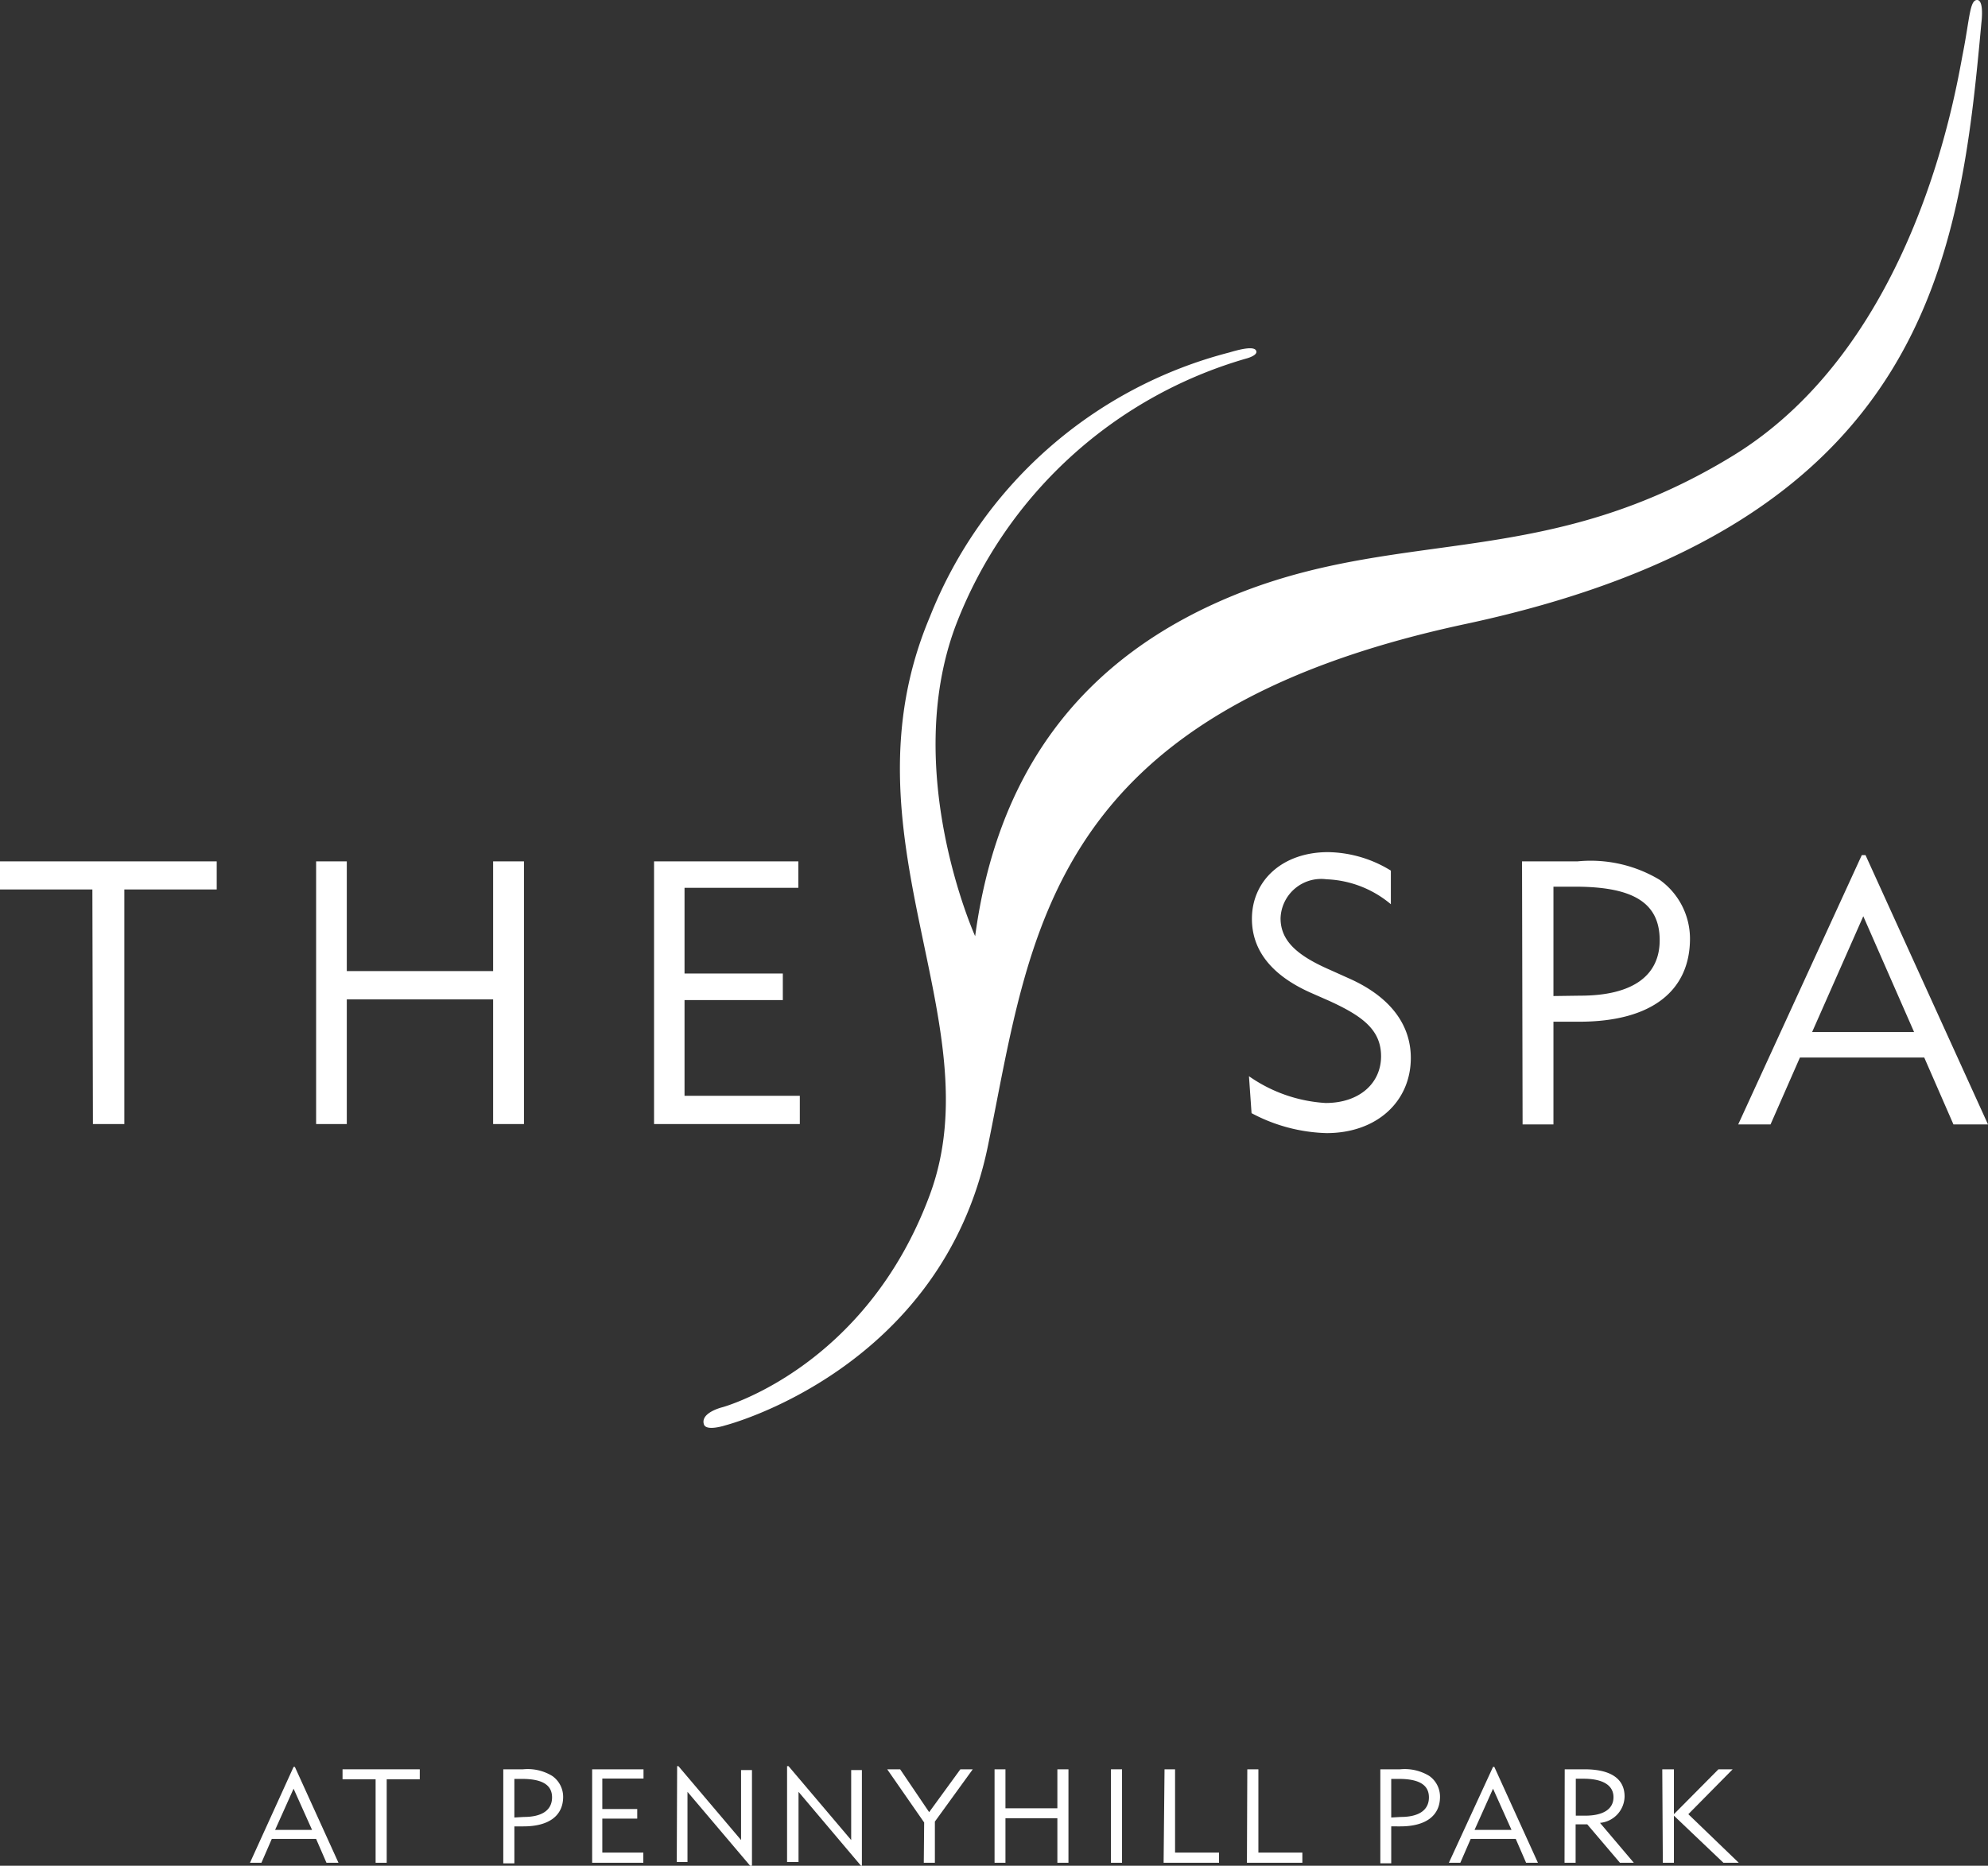 <svg id="Layer_1" data-name="Layer 1" xmlns="http://www.w3.org/2000/svg" viewBox="0 0 107.6 101"><rect x="0" y="0" width="107.6" height="101" fill="#333333" stroke="none"/><defs><style>.cls-1{fill:#fff;}</style></defs><path class="cls-1" d="M98.48,88.87l2.77-6.27L104,88.87Zm-4,5h1.75l1.59-3.62h6.73l1.58,3.62H108l-6.63-14.58h-.2Zm-10-6.95V81h1.16c3.06,0,4.59.81,4.59,2.9,0,1.91-1.45,3-4.3,3Zm-1.67,6.95h1.67V88.31l1.39,0c4,0,6-1.73,6-4.5a3.92,3.92,0,0,0-1.64-3.18,7.25,7.25,0,0,0-4.45-1h-3ZM68,91.26l.14,2a9.11,9.11,0,0,0,4.06,1.08c2.73,0,4.56-1.72,4.56-4.07,0-1.83-1.15-3.34-3.38-4.32l-1-.45c-1.79-.78-2.67-1.58-2.67-2.79a2.2,2.2,0,0,1,2.49-2.11,5.74,5.74,0,0,1,3.48,1.35V80.13a6.64,6.64,0,0,0-3.4-1c-2.47,0-4.12,1.54-4.12,3.61,0,1.71,1.07,3.06,3.18,4l1,.44c1.77.81,2.81,1.55,2.81,3s-1.16,2.53-3,2.53A8.06,8.06,0,0,1,68,91.26M35.8,93.85h7.89V92.32H37.45V87.14h5.32V85.7H37.45V81.06h6.16V79.63H35.8Zm-18.29,0h1.66V87.1h7.92v6.75h1.67V79.63H27.09v5.94H19.17V79.63H17.51Zm-12.08,0h1.7V81.15h5V79.63H.4v1.52h5Z" transform="translate(-0.4 -33)"/><path class="cls-1" d="M39.66,110.16s11.74-3,14.22-15.17C56.2,83.65,57,71.64,79.72,66.78c25.06-5.36,26.76-19.82,27.92-32.52,0,0,.17-1.26-.23-1.26s-.4,1-.77,2.89S104.12,51.6,94.18,57.68,76.61,61.61,67.75,65C58.43,68.59,54.29,75.4,53.18,83.68c0,0-4-8.87-1.07-16.77a23.93,23.93,0,0,1,15.74-14.5s.6-.15.55-.39-.53-.22-1.46.06A23.84,23.84,0,0,0,50.73,66.39c-5,11.84,3.48,21.87,0,31.28S39.5,109.18,39.5,109.18s-1.21.29-1,.93C38.63,110.5,39.66,110.16,39.66,110.16Z" transform="translate(-0.4 -33)"/><path class="cls-1" d="M16.29,128.65h.07l2.36,5.19h-.65l-.56-1.29h-2.4l-.56,1.29h-.62Zm1,3.41-1-2.23-1,2.23Z" transform="translate(-0.4 -33)"/><path class="cls-1" d="M20.73,129.32H18.94v-.54h4.18v.54H21.33v4.52h-.6Z" transform="translate(-0.4 -33)"/><path class="cls-1" d="M27.64,128.78h1.07a2.55,2.55,0,0,1,1.58.36,1.38,1.38,0,0,1,.59,1.13c0,1-.74,1.6-2.15,1.6h-.49v2h-.6Zm1.11,2.58c1,0,1.53-.38,1.53-1.06s-.54-1-1.63-1h-.41v2.09Z" transform="translate(-0.4 -33)"/><path class="cls-1" d="M32.45,128.78h2.78v.5H33v1.65h1.89v.52H33v1.84h2.22v.55H32.45Z" transform="translate(-0.4 -33)"/><path class="cls-1" d="M37.05,128.61h.07l3.39,4v-3.79h.59V134H41l-3.39-4v3.8h-.58Z" transform="translate(-0.4 -33)"/><path class="cls-1" d="M43,128.61h.08l3.39,4v-3.79h.58V134H47l-3.38-4v3.8H43Z" transform="translate(-0.4 -33)"/><path class="cls-1" d="M50.42,131.66l-2-2.88h.7l1.57,2.32,1.69-2.32h.67L51,131.61v2.23h-.6Z" transform="translate(-0.4 -33)"/><path class="cls-1" d="M54.23,128.78h.59v2.11h2.81v-2.11h.6v5.06h-.6v-2.41H54.82v2.41h-.59Z" transform="translate(-0.4 -33)"/><path class="cls-1" d="M60.53,128.78h.6v5.06h-.6Z" transform="translate(-0.4 -33)"/><path class="cls-1" d="M63.43,128.78H64v4.51h2.38v.55h-3Z" transform="translate(-0.4 -33)"/><path class="cls-1" d="M67.91,128.78h.6v4.51h2.38v.55h-3Z" transform="translate(-0.4 -33)"/><path class="cls-1" d="M75.11,128.78h1.07a2.55,2.55,0,0,1,1.58.36,1.37,1.37,0,0,1,.58,1.13c0,1-.74,1.6-2.15,1.6H75.7v2h-.59Zm1.1,2.58c1,0,1.53-.38,1.53-1.06s-.54-1-1.63-1H75.7v2.09Z" transform="translate(-0.4 -33)"/><path class="cls-1" d="M81.21,128.65h.07l2.36,5.19H83l-.56-1.29H80l-.56,1.29h-.62Zm1,3.41-1-2.23-1,2.23Z" transform="translate(-0.4 -33)"/><path class="cls-1" d="M85.09,128.78h1.07c1.45,0,2.17.53,2.17,1.47A1.46,1.46,0,0,1,87,131.68l1.83,2.16h-.75l-1.77-2.08h-.63v2.08h-.6Zm1.11,2.51c1,0,1.53-.37,1.53-1s-.55-1-1.63-1h-.41v2Z" transform="translate(-0.4 -33)"/><path class="cls-1" d="M90.37,128.78H91v2.43l2.41-2.43h.77l-2.4,2.43,2.73,2.63h-.83L91,131.29v2.55h-.6Z" transform="translate(-0.4 -33)"/></svg>
